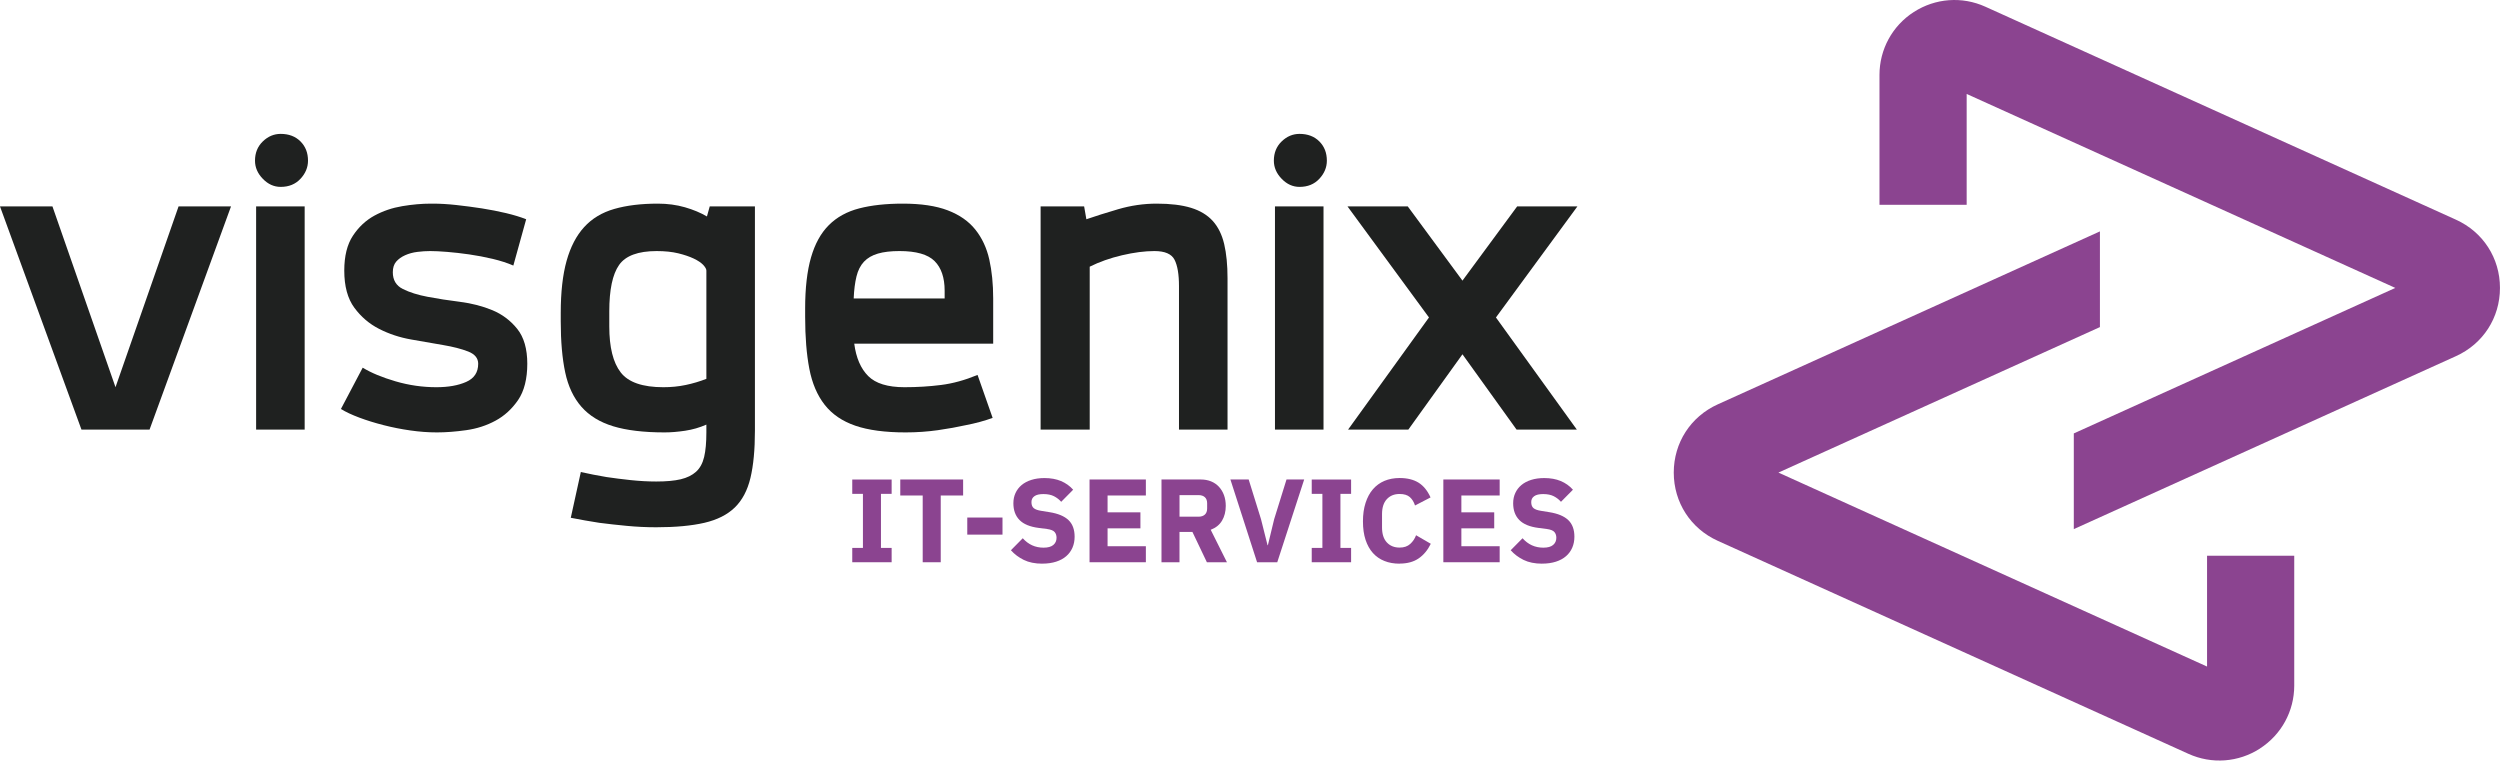 <?xml version="1.0" encoding="UTF-8"?>
<svg id="Ebene_1" data-name="Ebene 1" xmlns="http://www.w3.org/2000/svg" viewBox="0 0 716.86 218.07">
  <defs>
    <style>
      .cls-1 {
        fill: #1f2120;
      }

      .cls-2 {
        fill: #8b4490;
      }
    </style>
  </defs>
  <g>
    <path class="cls-1" d="M0,59.19h15.04l18.08,51.84,18.08-51.84h15.04l-23.36,64h-19.52L0,59.19Z"/>
    <path class="cls-1" d="M73.12,46.07c0-2.24.75-4.08,2.24-5.52,1.49-1.44,3.2-2.16,5.12-2.16,2.34,0,4.24.72,5.68,2.16s2.16,3.28,2.16,5.52c0,1.92-.72,3.66-2.16,5.2-1.44,1.55-3.33,2.32-5.68,2.32-1.92,0-3.63-.77-5.12-2.32-1.5-1.54-2.24-3.28-2.24-5.2ZM73.44,59.19h13.92v64h-13.92v-64Z"/>
    <path class="cls-1" d="M104,105.43c2.45,1.49,5.6,2.8,9.44,3.92,3.84,1.12,7.73,1.68,11.68,1.68,3.41,0,6.27-.5,8.56-1.52,2.29-1.01,3.44-2.74,3.44-5.2,0-1.6-.96-2.77-2.88-3.52-1.92-.75-4.3-1.36-7.12-1.84-2.83-.48-5.9-1.01-9.2-1.6-3.31-.58-6.38-1.6-9.2-3.04-2.83-1.44-5.2-3.47-7.12-6.08-1.92-2.61-2.88-6.16-2.88-10.64,0-4.16.82-7.49,2.48-10,1.65-2.5,3.71-4.42,6.16-5.76,2.45-1.33,5.12-2.24,8-2.72,2.88-.48,5.6-.72,8.16-.72h.64c2.02,0,4.27.13,6.72.4,2.45.27,4.88.59,7.28.96,2.4.38,4.72.83,6.96,1.36,2.24.54,4.16,1.12,5.76,1.76l-3.68,13.28c-1.71-.75-3.68-1.38-5.92-1.92-2.24-.53-4.48-.96-6.72-1.28-2.24-.32-4.35-.56-6.32-.72-1.98-.16-3.6-.24-4.88-.24-1.17,0-2.4.08-3.68.24-1.28.16-2.46.48-3.52.96-1.07.48-1.92,1.1-2.56,1.84-.64.75-.96,1.76-.96,3.04,0,2.24.96,3.84,2.88,4.8s4.29,1.71,7.12,2.24c2.82.54,5.92,1.02,9.28,1.44,3.36.43,6.45,1.23,9.28,2.4,2.82,1.18,5.2,2.96,7.12,5.36,1.92,2.4,2.88,5.73,2.88,10s-.88,7.84-2.64,10.4c-1.76,2.56-3.92,4.54-6.48,5.92-2.56,1.39-5.36,2.29-8.4,2.72s-5.84.64-8.4.64-4.99-.19-7.6-.56c-2.62-.37-5.18-.88-7.68-1.52-2.51-.64-4.83-1.36-6.96-2.16-2.13-.8-3.9-1.62-5.28-2.48l6.24-11.84Z"/>
    <path class="cls-1" d="M202.55,121.75c-1.92.85-3.95,1.44-6.08,1.76-2.13.32-4.11.48-5.92.48-5.98,0-10.88-.59-14.72-1.76-3.84-1.17-6.88-3.04-9.12-5.6-2.24-2.56-3.79-5.84-4.64-9.84-.85-4-1.28-8.88-1.28-14.64v-2.4c0-5.97.56-10.96,1.68-14.96s2.8-7.23,5.04-9.68c2.24-2.45,5.12-4.19,8.64-5.2,3.52-1.01,7.68-1.52,12.48-1.52,2.77,0,5.36.35,7.76,1.04,2.4.69,4.5,1.57,6.32,2.64l.8-2.88h12.96v64.32c0,5.44-.43,9.95-1.28,13.52-.85,3.57-2.35,6.4-4.48,8.48-2.14,2.08-5.04,3.54-8.72,4.4-3.68.85-8.29,1.28-13.84,1.28-2.78,0-5.58-.13-8.4-.4-2.83-.27-5.47-.56-7.92-.88-2.77-.43-5.49-.91-8.16-1.44l2.88-13.12c2.34.53,4.8,1.01,7.36,1.44,2.13.32,4.45.61,6.96.88,2.5.26,4.93.4,7.28.4,2.88,0,5.22-.21,7.04-.64,1.81-.43,3.28-1.15,4.4-2.16,1.12-1.01,1.89-2.43,2.32-4.24.43-1.81.64-4.16.64-7.04v-2.24ZM190.23,111.03c2.24,0,4.37-.21,6.4-.64,2.02-.42,4-1.01,5.92-1.76v-31.04c0-.42-.29-.96-.88-1.6-.59-.64-1.5-1.25-2.72-1.84-1.23-.58-2.72-1.09-4.48-1.52-1.76-.42-3.81-.64-6.16-.64-5.33,0-8.94,1.33-10.8,4-1.87,2.67-2.8,7.1-2.8,13.28v4.32c0,5.98,1.09,10.38,3.28,13.2,2.19,2.83,6.27,4.24,12.24,4.24Z"/>
    <path class="cls-1" d="M230.87,88.47c0-5.86.56-10.74,1.68-14.64,1.12-3.89,2.82-6.99,5.12-9.28,2.29-2.29,5.2-3.89,8.72-4.8,3.52-.91,7.68-1.36,12.48-1.36,5.23,0,9.52.64,12.88,1.92,3.36,1.28,6,3.12,7.92,5.52,1.92,2.4,3.25,5.25,4,8.56.74,3.31,1.12,7.04,1.12,11.2v12.96h-39.84c.53,4.06,1.87,7.15,4,9.28,2.13,2.13,5.6,3.2,10.4,3.2,3.62,0,7.12-.21,10.48-.64,3.36-.42,6.85-1.38,10.48-2.88l4.32,12.32c-2.35.85-4.91,1.55-7.68,2.08-2.35.53-5.02,1.01-8,1.44-2.99.42-6.08.64-9.28.64-5.87,0-10.67-.64-14.4-1.92-3.73-1.28-6.67-3.28-8.8-6-2.13-2.72-3.6-6.16-4.4-10.32-.8-4.16-1.2-9.12-1.2-14.88v-2.4ZM257.91,71.99c-2.46,0-4.51.24-6.16.72-1.65.48-2.99,1.25-4,2.32-1.01,1.07-1.73,2.48-2.16,4.24-.43,1.76-.7,3.87-.8,6.32h26.08v-2.24c0-3.73-.96-6.56-2.88-8.48-1.92-1.92-5.28-2.88-10.08-2.88Z"/>
    <path class="cls-1" d="M298.39,59.19h12.48l.64,3.68c2.45-.85,5.49-1.81,9.12-2.88,3.62-1.06,7.3-1.6,11.04-1.6,3.95,0,7.23.4,9.84,1.2,2.61.8,4.69,2.06,6.24,3.76,1.54,1.71,2.64,3.92,3.28,6.64.64,2.72.96,6,.96,9.84v43.36h-13.92v-41.12c0-3.41-.43-5.94-1.28-7.6-.85-1.65-2.77-2.48-5.76-2.48-2.77,0-5.87.4-9.28,1.2-3.42.8-6.51,1.9-9.28,3.28v46.72h-14.08v-64Z"/>
    <path class="cls-1" d="M365.27,46.07c0-2.24.75-4.08,2.24-5.52,1.49-1.44,3.2-2.16,5.12-2.16,2.34,0,4.24.72,5.68,2.16,1.44,1.44,2.16,3.28,2.16,5.52,0,1.92-.72,3.66-2.16,5.2-1.44,1.55-3.33,2.32-5.68,2.32-1.92,0-3.63-.77-5.12-2.32-1.5-1.54-2.24-3.28-2.24-5.2ZM365.59,59.19h13.92v64h-13.92v-64Z"/>
    <path class="cls-1" d="M419.35,101.59l-15.52,21.6h-17.28l23.2-32.16-23.36-31.84h17.28l15.68,21.28,15.68-21.28h17.28l-23.36,31.84,23.2,32.16h-17.28l-15.52-21.6Z"/>
  </g>
  <g>
    <path class="cls-2" d="M244.38,161.22v-4.11h3.06v-15.5h-3.06v-4.11h11.29v4.11h-3.06v15.5h3.06v4.11h-11.29Z"/>
    <path class="cls-2" d="M269.75,142.08v19.14h-5.17v-19.14h-6.43v-4.59h18.02v4.59h-6.43Z"/>
    <path class="cls-2" d="M277.36,153.3v-4.9h10.1v4.9h-10.1Z"/>
    <path class="cls-2" d="M298.88,161.63c-2.09,0-3.85-.36-5.3-1.07-1.45-.71-2.69-1.64-3.71-2.78l3.4-3.44c1.61,1.8,3.59,2.7,5.95,2.7,1.27,0,2.21-.26,2.82-.78.61-.52.92-1.2.92-2.06,0-.65-.18-1.2-.54-1.63-.36-.44-1.1-.74-2.21-.89l-2.35-.3c-2.52-.32-4.36-1.08-5.53-2.28s-1.75-2.8-1.75-4.8c0-1.07.2-2.04.61-2.93.41-.88.99-1.65,1.75-2.28.76-.64,1.69-1.13,2.79-1.48,1.1-.35,2.35-.53,3.76-.53,1.79,0,3.37.28,4.73.85,1.36.57,2.53,1.4,3.5,2.49l-3.43,3.47c-.57-.65-1.25-1.18-2.06-1.6-.8-.41-1.82-.62-3.04-.62-1.16,0-2.02.2-2.58.61-.57.4-.85.96-.85,1.68,0,.81.22,1.39.66,1.75.44.36,1.16.62,2.16.77l2.35.38c2.45.39,4.26,1.14,5.44,2.26,1.18,1.12,1.77,2.72,1.77,4.78,0,1.13-.2,2.18-.61,3.13s-1,1.77-1.79,2.45c-.78.68-1.75,1.21-2.91,1.58-1.16.37-2.47.56-3.94.56Z"/>
    <path class="cls-2" d="M312.42,161.22v-23.73h16.15v4.59h-10.98v4.83h9.42v4.59h-9.42v5.13h10.98v4.59h-16.15Z"/>
    <path class="cls-2" d="M338.22,161.22h-5.17v-23.73h11.25c1.09,0,2.07.18,2.96.54.88.36,1.64.88,2.26,1.55s1.11,1.47,1.45,2.4c.34.93.51,1.96.51,3.09,0,1.61-.36,3.02-1.07,4.22-.71,1.2-1.8,2.07-3.25,2.62l4.66,9.32h-5.75l-4.15-8.7h-3.71v8.7ZM343.66,148.16c.77,0,1.38-.2,1.82-.6.44-.4.66-.98.66-1.75v-1.5c0-.77-.22-1.35-.66-1.75-.44-.4-1.05-.59-1.82-.59h-5.44v6.19h5.44Z"/>
    <path class="cls-2" d="M360.46,161.22l-7.65-23.73h5.24l3.54,11.39,1.87,7.45h.1l1.8-7.45,3.54-11.39h5.07l-7.72,23.73h-5.78Z"/>
    <path class="cls-2" d="M376.13,161.22v-4.11h3.06v-15.5h-3.06v-4.11h11.29v4.11h-3.06v15.5h3.06v4.11h-11.29Z"/>
    <path class="cls-2" d="M401.33,161.63c-1.61,0-3.06-.25-4.35-.77-1.29-.51-2.39-1.27-3.3-2.28s-1.61-2.27-2.11-3.77c-.5-1.51-.75-3.27-.75-5.29s.25-3.77.75-5.32c.5-1.55,1.2-2.86,2.11-3.91.91-1.05,2.01-1.85,3.3-2.4,1.29-.54,2.74-.82,4.35-.82,2.2,0,4.01.45,5.44,1.34,1.43.9,2.57,2.31,3.43,4.23l-4.45,2.31c-.32-1-.81-1.8-1.48-2.4-.67-.6-1.65-.9-2.94-.9-1.52,0-2.74.49-3.66,1.48-.92.99-1.38,2.42-1.38,4.3v3.81c0,1.88.46,3.31,1.38,4.3s2.14,1.48,3.66,1.48c1.27,0,2.28-.35,3.04-1.04.76-.69,1.32-1.52,1.68-2.5l4.22,2.45c-.88,1.81-2.05,3.21-3.49,4.2-1.44.99-3.26,1.48-5.46,1.48Z"/>
    <path class="cls-2" d="M413.87,161.22v-23.73h16.15v4.59h-10.98v4.83h9.42v4.59h-9.42v5.13h10.98v4.59h-16.15Z"/>
    <path class="cls-2" d="M442.19,161.63c-2.08,0-3.85-.36-5.3-1.07-1.45-.71-2.69-1.64-3.71-2.78l3.4-3.44c1.61,1.8,3.59,2.7,5.95,2.7,1.27,0,2.21-.26,2.82-.78.61-.52.92-1.2.92-2.06,0-.65-.18-1.2-.54-1.63-.36-.44-1.1-.74-2.21-.89l-2.35-.3c-2.52-.32-4.36-1.08-5.53-2.28-1.17-1.2-1.75-2.8-1.75-4.8,0-1.07.2-2.04.61-2.93s.99-1.65,1.75-2.28c.76-.64,1.69-1.13,2.79-1.48,1.1-.35,2.35-.53,3.76-.53,1.79,0,3.37.28,4.73.85,1.36.57,2.53,1.4,3.5,2.49l-3.43,3.47c-.57-.65-1.25-1.18-2.06-1.6-.81-.41-1.82-.62-3.04-.62-1.16,0-2.02.2-2.58.61-.57.4-.85.96-.85,1.68,0,.81.22,1.39.66,1.75.44.36,1.16.62,2.16.77l2.35.38c2.45.39,4.26,1.14,5.44,2.26,1.18,1.12,1.77,2.72,1.77,4.78,0,1.13-.2,2.18-.61,3.13-.41.95-1,1.77-1.79,2.45-.78.68-1.75,1.21-2.91,1.58s-2.47.56-3.94.56Z"/>
  </g>
  <g id="Zwei_Vs" data-name="Zwei Vs">
    <path class="cls-2" d="M648.02,214.63c6.16-3.97,9.84-10.72,9.84-18.05v-37.23s-25,0-25,0v31.78s-122.91-55.62-122.91-55.62l92.19-41.72v-27.44s-109.57,49.59-109.57,49.59c-7.79,3.52-12.63,11.02-12.63,19.57h0c0,8.55,4.84,16.05,12.63,19.57l134.96,61.08c6.68,3.02,14.34,2.45,20.5-1.52Z"/>
    <path class="cls-2" d="M548.77,3.44c-6.16,3.97-9.84,10.72-9.84,18.05v37.23s25,0,25,0v-31.78s122.91,55.62,122.91,55.62l-92.19,41.72v27.44s109.57-49.59,109.57-49.59c7.79-3.52,12.63-11.02,12.63-19.57h0c0-8.55-4.84-16.05-12.63-19.57L569.28,1.92c-6.68-3.02-14.34-2.45-20.5,1.52Z"/>
  </g>
</svg>